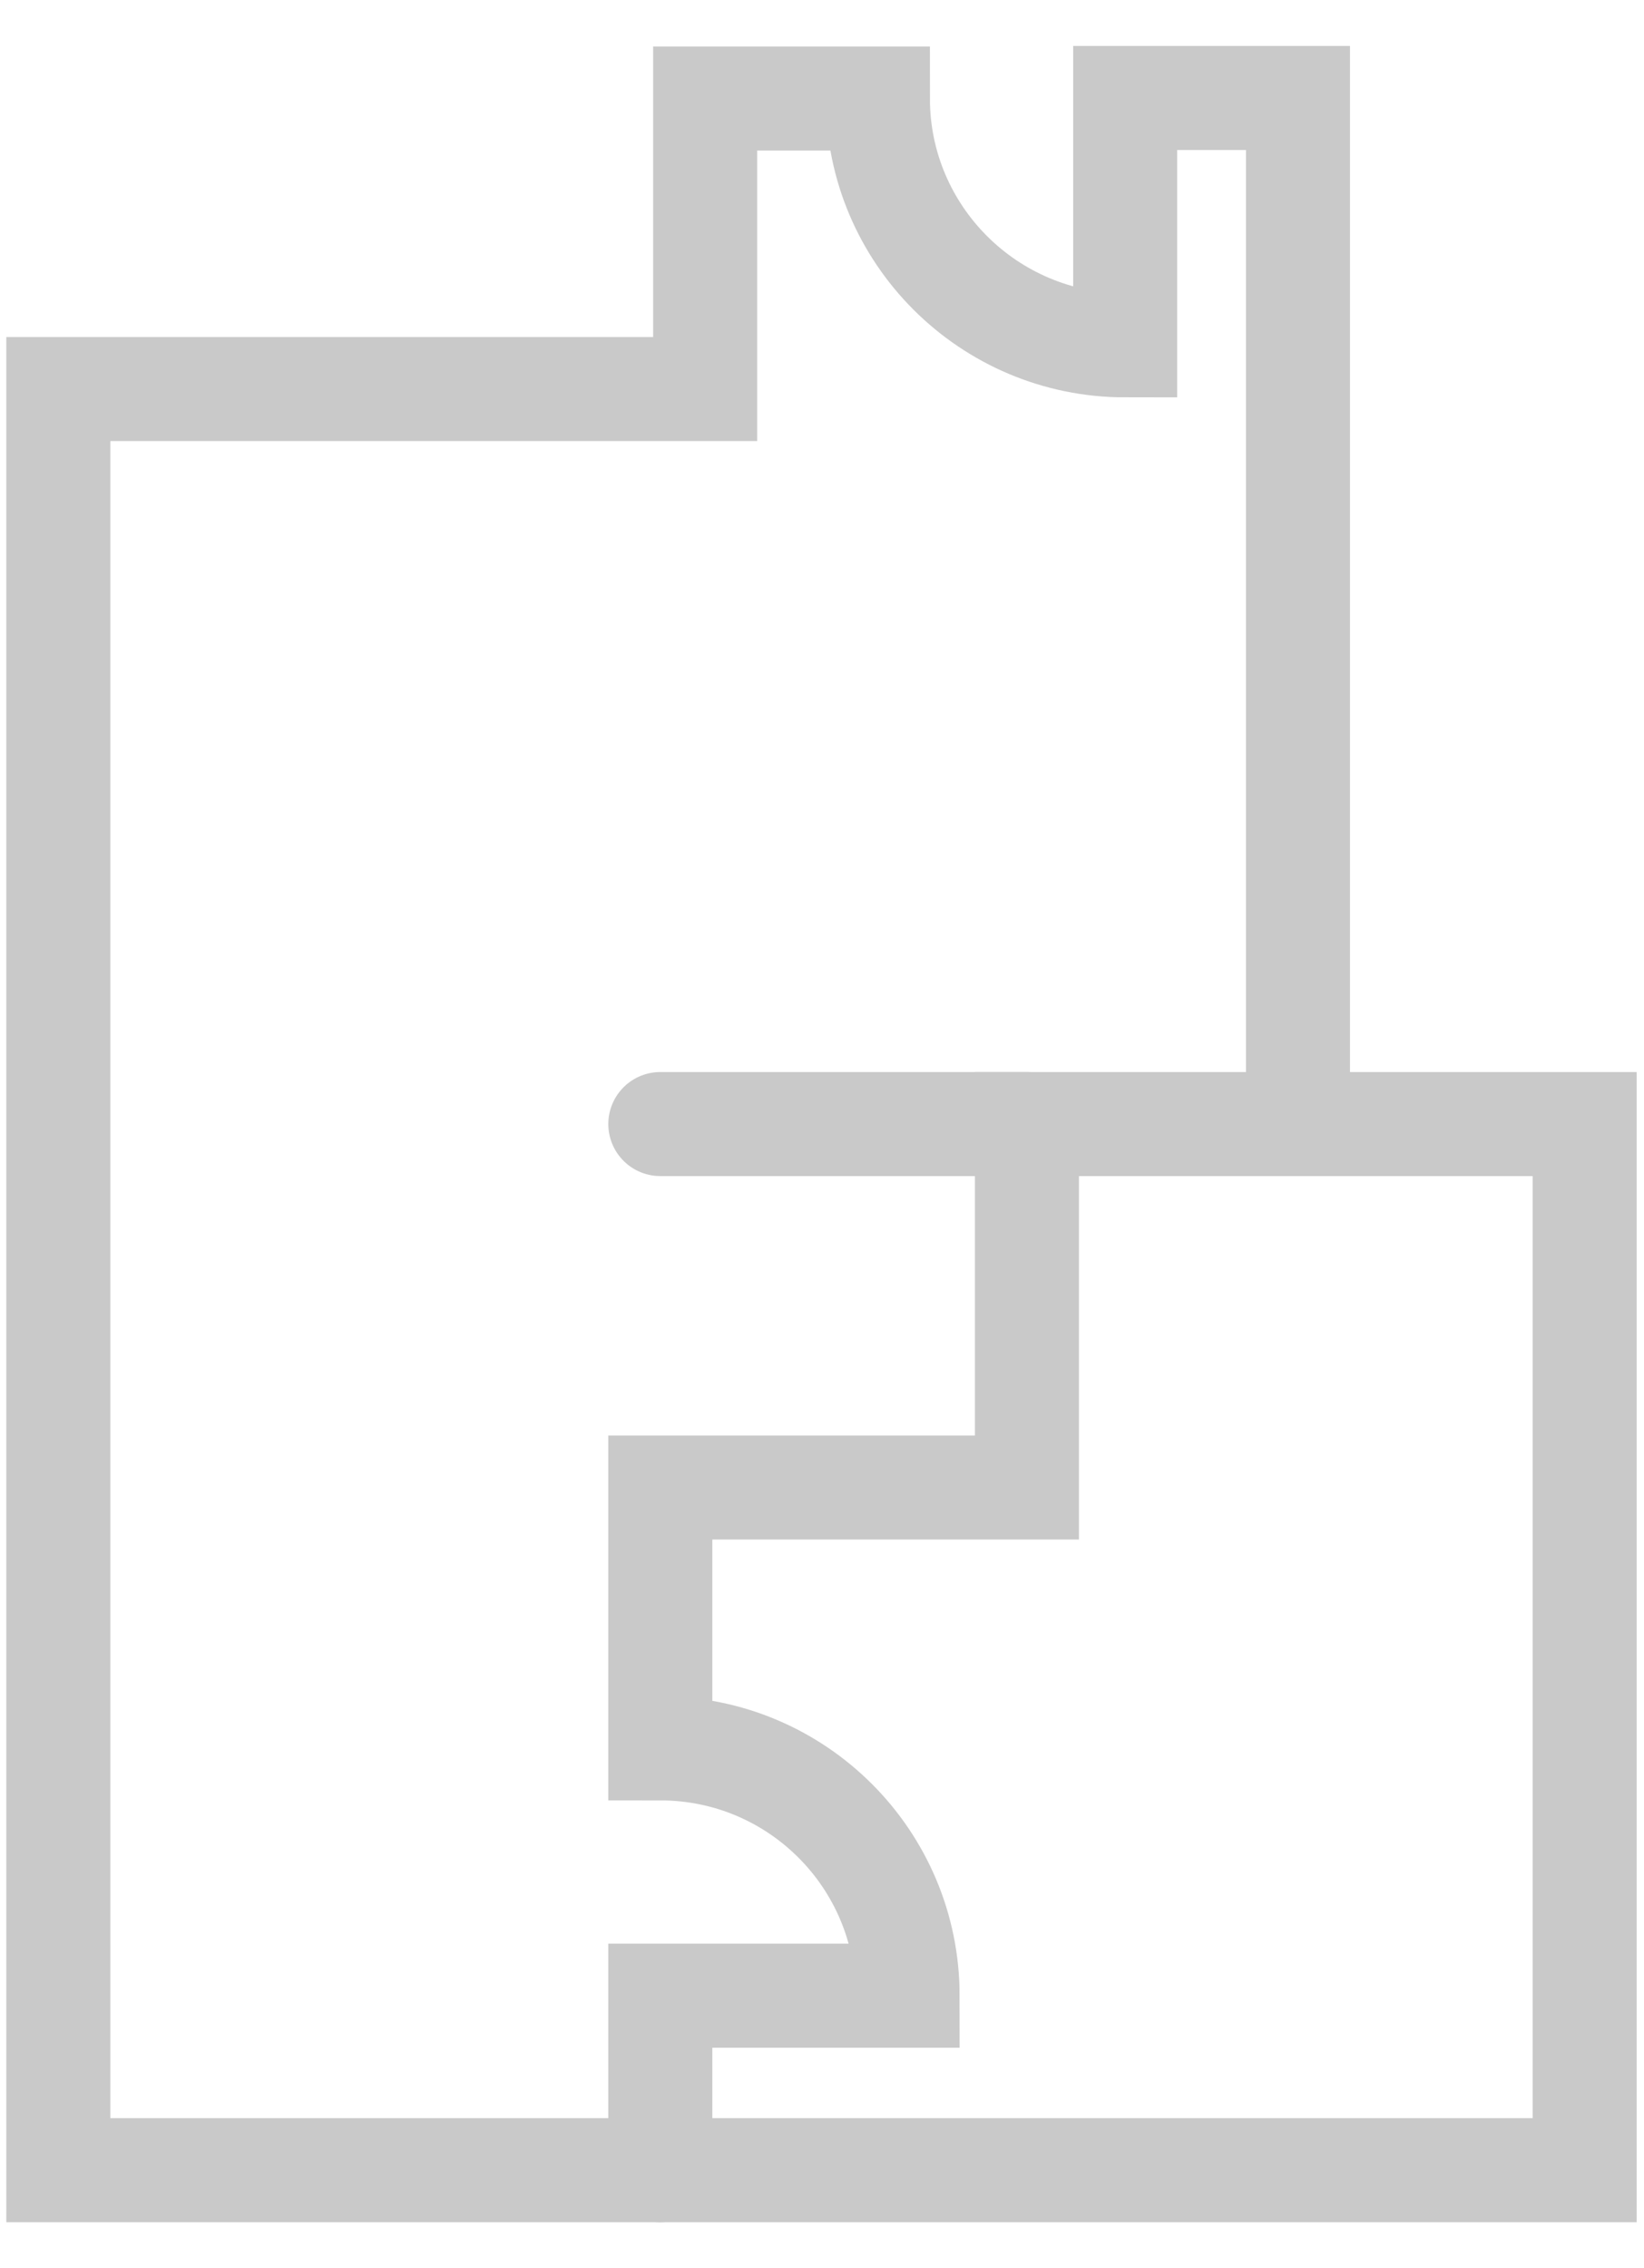 <?xml version="1.0" encoding="UTF-8"?> <svg xmlns="http://www.w3.org/2000/svg" width="29" height="40" viewBox="0 0 29 40" fill="none"><path d="M22.896 1.737V19.823H27.953V38.272H1.029V6.861H12.439V1.737H15.486C15.486 4.137 17.439 6.09 19.848 6.09V1.728H22.896V1.737Z" stroke="#C9C9C9" stroke-width="1.835" stroke-miterlimit="10" stroke-linecap="round"></path><path d="M22.896 19.823H18.115V26.233H11.648V30.833C14.058 30.833 16.01 32.786 16.01 35.195H11.648V38.272" stroke="#C9C9C9" stroke-width="1.835" stroke-miterlimit="10" stroke-linecap="round"></path><path d="M11.648 19.823H18.115" stroke="#C9C9C9" stroke-width="1.835" stroke-miterlimit="10" stroke-linecap="round"></path></svg> 